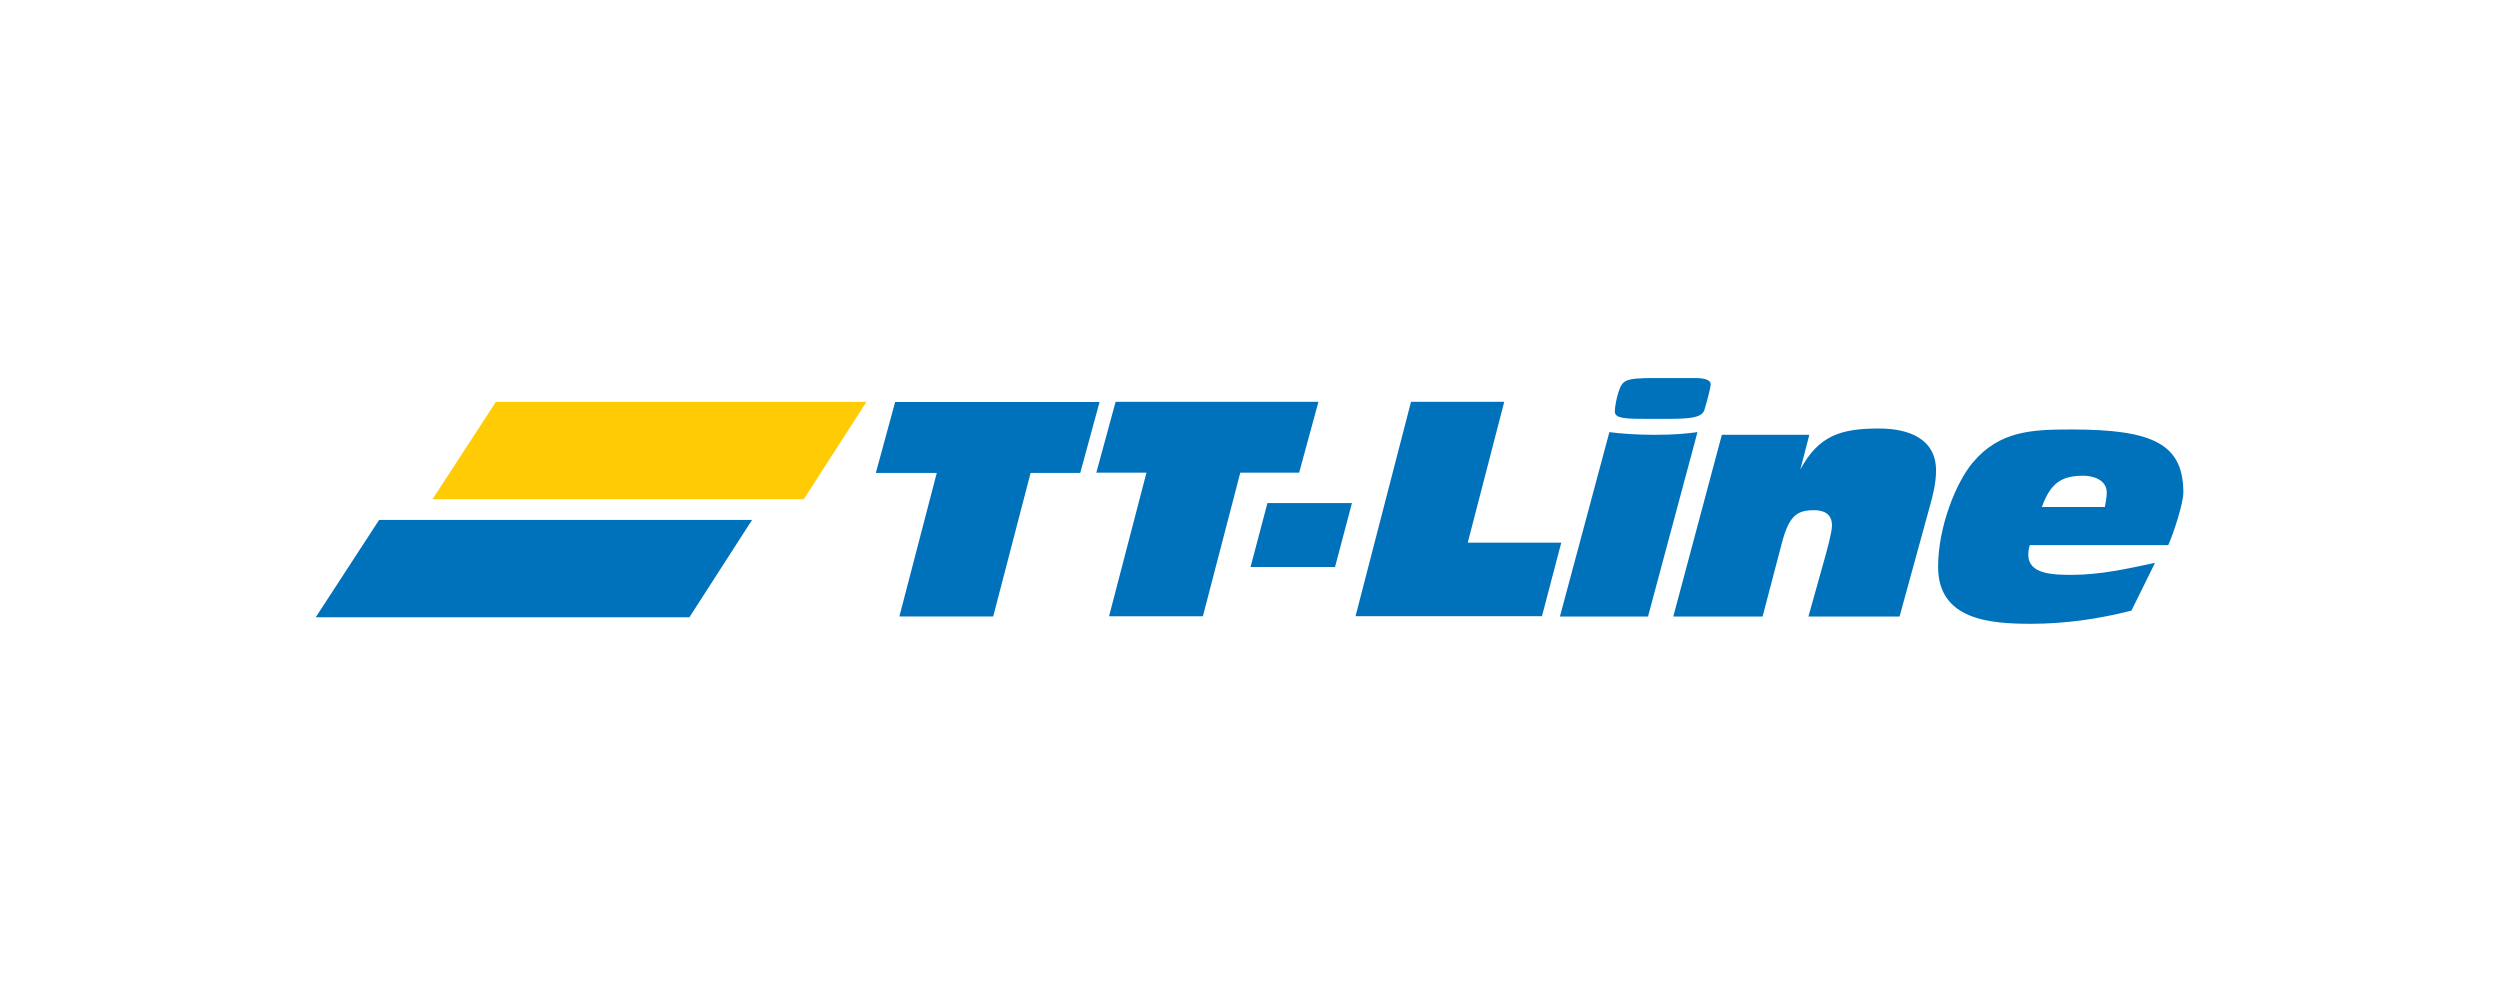 <svg width="200" height="80" viewBox="0 0 200 80" fill="none" xmlns="http://www.w3.org/2000/svg">
<g clip-path="url(#clip0_46_5959)">
<path d="M74.942 37.833H70.067L71.611 32.162H87.964L86.419 37.833H82.448L79.455 49.319H71.949L74.942 37.833Z" fill="#0072BC"/>
<path d="M91.717 37.814H87.704L89.249 32.144H105.476L103.931 37.814H99.223L96.23 49.299H88.724L91.717 37.814Z" fill="#0072BC"/>
<path d="M101.395 40.245H108.155L106.803 45.36H100.044L101.395 40.245Z" fill="#0072BC"/>
<path d="M112.882 32.144H120.34L117.42 43.412H124.902L123.356 49.298H108.442L112.882 32.144Z" fill="#0072BC"/>
<path d="M135.581 30.243C136.426 30.243 136.86 30.411 136.86 30.748C136.86 30.94 136.571 32.094 136.353 32.79C136.136 33.486 135.002 33.511 132.926 33.511H131.816C130.078 33.511 129.185 33.486 129.185 32.934C129.185 32.574 129.306 31.925 129.476 31.372C129.814 30.411 129.935 30.243 132.396 30.243H135.581ZM128.751 34.569C129.596 34.688 130.971 34.785 132.347 34.785H132.396C133.916 34.785 134.954 34.688 135.798 34.569L131.841 49.321H124.794L128.751 34.569Z" fill="#0072BC"/>
<path d="M137.748 34.785H144.747L144.026 37.557C145.498 34.842 147.257 34.28 150.322 34.28C152.735 34.28 154.884 35.121 154.884 37.644C154.884 38.605 154.643 39.614 154.353 40.624L151.964 49.321H144.674L145.906 44.924C146.147 44.06 146.558 42.594 146.558 42.041C146.558 41.104 145.906 40.816 145.134 40.816C143.782 40.816 143.131 41.224 142.551 43.435L141.007 49.321H133.863L137.748 34.785Z" fill="#0072BC"/>
<path d="M166.704 38.059C167.332 38.059 168.538 38.323 168.538 39.404C168.538 39.764 168.465 40.125 168.392 40.558H163.349C164.074 38.54 165.015 38.059 166.704 38.059ZM173.461 43.608C173.896 42.648 174.668 40.244 174.668 39.404C174.668 35.487 172.182 34.358 165.714 34.358C162.576 34.358 159.97 34.454 157.823 37.002C156.471 38.612 155.047 42.167 155.047 45.339C155.047 49.592 159.174 49.904 162.48 49.904C165.183 49.904 167.91 49.52 170.517 48.847L172.4 45.027C170.253 45.484 168.032 45.988 165.763 45.988C164.218 45.988 162.264 45.94 162.264 44.378C162.264 44.162 162.287 43.922 162.384 43.609H173.461V43.608Z" fill="#0072BC"/>
<path d="M39.672 32.147H69.319L64.304 39.934H34.602L39.672 32.147Z" fill="#FFCB05"/>
<path d="M30.329 41.595H60.165L55.151 49.382H25.258L30.329 41.595Z" fill="#0072BC"/>
</g>
<defs>
<clipPath id="clip0_46_5959">
<rect width="150" height="20" fill="white" transform="translate(25 30)"/>
</clipPath>
</defs>
</svg>
